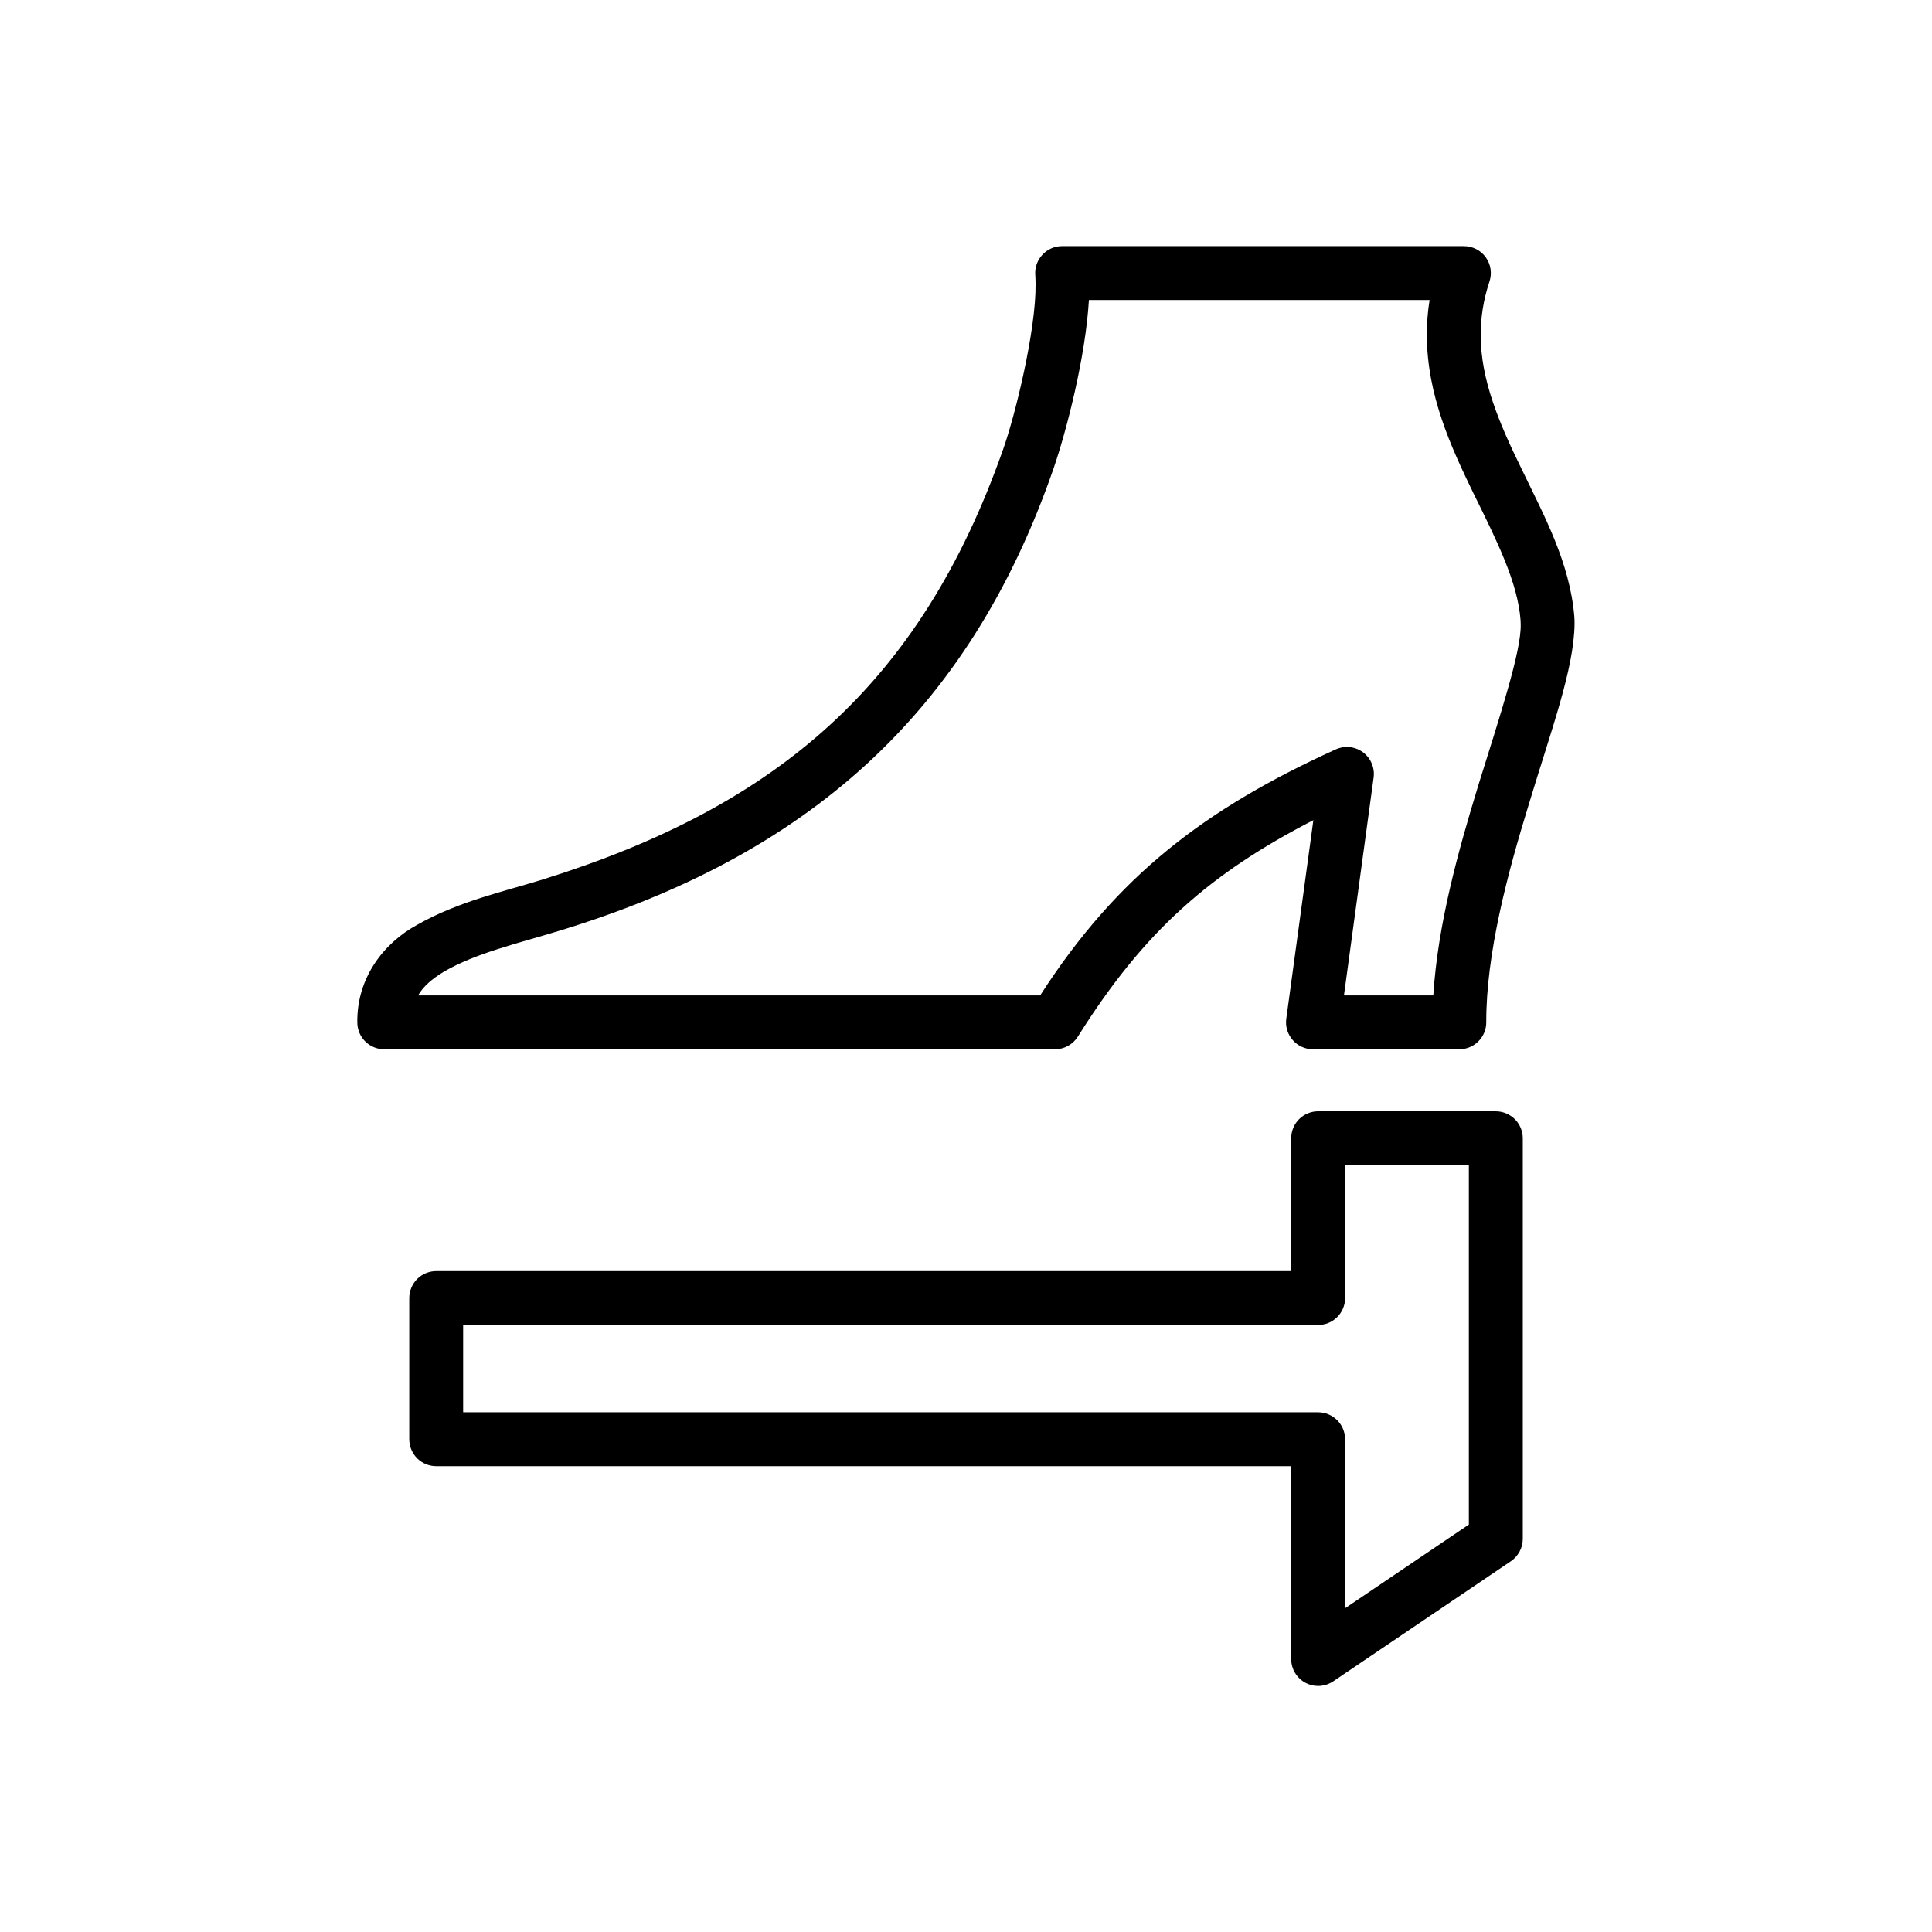 <?xml version="1.0" encoding="UTF-8"?>
<!-- Uploaded to: ICON Repo, www.iconrepo.com, Generator: ICON Repo Mixer Tools -->
<svg fill="#000000" width="800px" height="800px" version="1.1" viewBox="144 144 512 512" xmlns="http://www.w3.org/2000/svg">
 <path d="m540.41 438.5h-47.09c-1.883 0-3.723 0.77-5.047 2.09-1.336 1.336-2.09 3.176-2.09 5.059v35.207h-226.58c-1.879 0-3.723 0.762-5.055 2.09-1.32 1.336-2.09 3.164-2.09 5.047v37.43c0 1.883 0.77 3.715 2.09 5.043 1.328 1.336 3.176 2.09 5.055 2.09h226.58v51.102c0 2.641 1.457 5.066 3.789 6.309 1.055 0.555 2.203 0.832 3.344 0.832 1.402 0 2.801-0.414 4.012-1.23l47.082-31.836c1.961-1.336 3.144-3.559 3.144-5.918v-106.16c0-1.883-0.762-3.723-2.09-5.047-1.344-1.332-3.18-2.102-5.055-2.102zm-7.148 109.52-32.793 22.172v-44.773c0-1.883-0.77-3.723-2.098-5.047-1.328-1.336-3.176-2.102-5.055-2.102h-226.58v-23.141h226.58c1.906 0 3.703-0.734 5.055-2.09 1.344-1.344 2.098-3.144 2.098-5.047v-35.223h32.793v95.25zm27.941-240.73c-1.215-14.262-8.004-26.637-13.836-38.746-5.949-12.121-11.004-23.809-10.965-35.836 0-4.516 0.68-9.141 2.316-14.086 0.73-2.176 0.363-4.574-0.973-6.434-1.336-1.855-3.5-2.961-5.789-2.961l-106.48-0.004c-1.984 0-3.859 0.812-5.211 2.266-1.359 1.445-2.047 3.371-1.91 5.356 0.051 0.789 0.082 1.652 0.082 2.578 0.098 12.062-5.324 34.512-8.691 43.926-21.816 61.758-59.574 94.281-121.87 113.71-10.223 3.188-22.234 5.75-33.262 11.996-9.078 4.938-16.062 14.203-15.922 25.844-0.02 0.812 0.215 1.762 0.215 1.762 0.789 3.184 3.652 5.406 6.926 5.406h177.76c2.449 0 4.762-1.281 6.062-3.371 17.527-27.977 35.109-43.277 62.402-57.344l-7.176 52.617c-0.281 2.047 0.344 4.102 1.707 5.652 1.355 1.562 3.305 2.445 5.371 2.445h38.773c1.898 0 3.699-0.742 5.043-2.09 1.352-1.355 2.098-3.141 2.098-5.043-0.039-18.164 5.562-39.246 11.387-58.141 5.754-19.121 11.824-35.266 12.012-47.367 0.008-0.684-0.012-1.391-0.074-2.141zm-25.586 45.32c-5.219 17.109-10.602 36.41-11.777 55.191h-23.68l7.863-57.738c0.352-2.578-0.734-5.152-2.82-6.707-1.25-0.922-2.754-1.402-4.266-1.402-1.008 0-2.019 0.211-2.969 0.648-34.441 15.684-57.801 33.32-78.312 65.191l-164.87 0.008c1.395-2.394 3.641-4.363 6.906-6.332 8.434-4.875 19.391-7.418 30.391-10.762 65.223-19.844 108.48-57.047 131.15-122.65 3.488-10.176 8.449-29.504 9.34-44.551h90.281c-0.504 3.125-0.734 6.191-0.734 9.203 0.039 16.031 6.41 29.746 12.402 42.098 6.09 12.352 11.715 23.52 12.445 33.605 0.02 0.25 0.035 0.605 0.035 1.031 0.184 7.059-5.445 24.113-11.391 43.168z"/>
</svg>